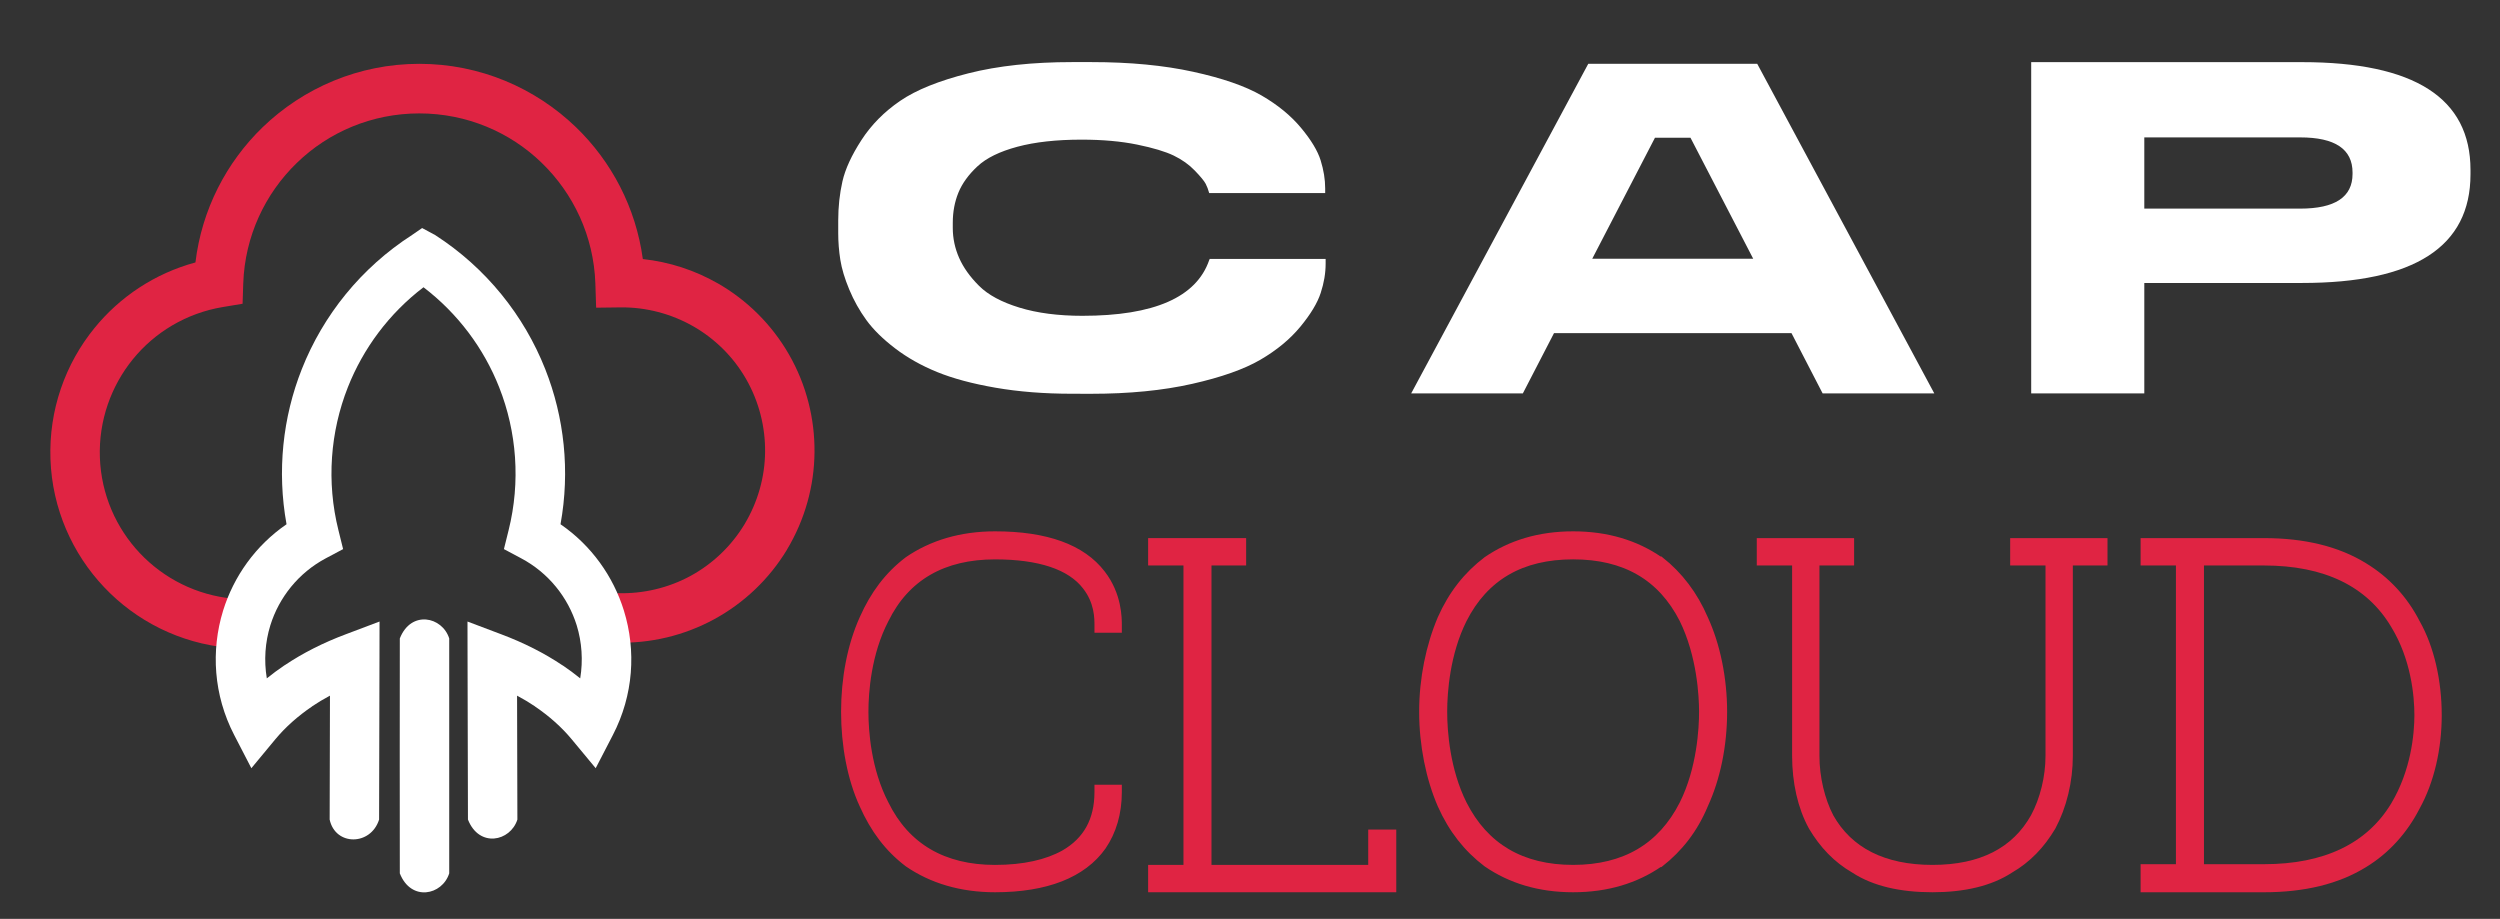 <?xml version="1.0" encoding="utf-8"?>
<!-- Generator: Adobe Illustrator 16.0.0, SVG Export Plug-In . SVG Version: 6.00 Build 0)  -->
<!DOCTYPE svg PUBLIC "-//W3C//DTD SVG 1.1 Tiny//EN" "http://www.w3.org/Graphics/SVG/1.1/DTD/svg11-tiny.dtd">
<svg version="1.1" baseProfile="tiny" id="Calque_1" xmlns:x="http://ns.adobe.com/Extensibility/1.0/" xmlns:i="http://ns.adobe.com/AdobeIllustrator/10.0/" xmlns:graph="http://ns.adobe.com/Graphs/1.0/"
	 xmlns="http://www.w3.org/2000/svg" xmlns:xlink="http://www.w3.org/1999/xlink" x="0px" y="0px" width="163.25px" height="60px"
	 viewBox="0 0 163.25 60" xml:space="preserve">
<rect x="0" y="0" width="163.25" height="60" fill="#333333" stroke="none"/>
<g>
	<path fill="#E02443" stroke="#E02443" stroke-width="0.5" stroke-miterlimit="10" d="M64.977,58.014
		c-2.218,0-4.125-0.576-5.679-1.643c-1.286-0.975-2.218-2.217-2.928-3.813c-0.798-1.731-1.197-3.905-1.197-6.078
		c0-2.174,0.399-4.303,1.197-6.077c0.71-1.598,1.642-2.839,2.928-3.815c1.553-1.065,3.461-1.642,5.679-1.642
		c3.328,0,5.678,0.842,6.965,2.529c1.064,1.375,1.064,2.882,1.064,3.37v0.222h-1.287v-0.222c0-0.488,0-1.551-0.798-2.572
		c-1.02-1.331-3.061-1.996-5.944-1.996c-3.372,0-5.812,1.375-7.187,4.17c-1.153,2.217-1.331,4.746-1.331,6.033
		c0,1.286,0.177,3.815,1.331,6.032c1.375,2.796,3.815,4.216,7.187,4.216c1.908,0,3.416-0.356,4.524-0.977
		c1.465-0.843,2.218-2.174,2.218-4.036v-0.223h1.287v0.223c0,1.374-0.354,2.573-1.02,3.548C70.7,57.081,68.304,58.014,64.977,58.014
		z"/>
	<path fill="#E02443" stroke="#E02443" stroke-width="0.5" stroke-miterlimit="10" d="M90.927,58.014H75.223v-1.286h2.307V36.675
		h-2.307v-1.286h5.9v1.286H78.86v20.053h10.735V54.42h1.331V58.014z"/>
	<path fill="#E02443" stroke="#E02443" stroke-width="0.5" stroke-miterlimit="10" d="M102.726,58.014
		c-2.219,0-4.081-0.576-5.634-1.643c-1.286-0.975-2.263-2.217-2.973-3.813c-0.754-1.731-1.198-3.905-1.198-6.078
		c0-2.174,0.444-4.303,1.198-6.077c0.71-1.598,1.687-2.839,2.973-3.815c1.553-1.065,3.415-1.642,5.634-1.642
		s4.081,0.576,5.634,1.642h0.044c1.242,0.977,2.219,2.263,2.884,3.815c0.798,1.73,1.243,3.903,1.243,6.077
		c0,2.218-0.445,4.347-1.243,6.078c-0.665,1.597-1.642,2.839-2.884,3.813h-0.044C106.807,57.438,104.944,58.014,102.726,58.014z
		 M102.726,36.276c-3.372,0-5.768,1.375-7.187,4.17c-1.108,2.217-1.287,4.746-1.287,6.033c0,1.286,0.179,3.815,1.287,6.032
		c1.419,2.796,3.814,4.216,7.187,4.216c3.371,0,5.767-1.42,7.187-4.216c1.153-2.306,1.286-4.968,1.286-6.032
		c0-1.021-0.133-3.683-1.286-6.033C108.492,37.651,106.097,36.276,102.726,36.276z"/>
	<path fill="#E02443" stroke="#E02443" stroke-width="0.5" stroke-miterlimit="10" d="M126.192,58.014
		c-2.085,0-3.815-0.399-5.102-1.243c-1.153-0.665-2.04-1.596-2.75-2.793c-0.71-1.288-1.065-2.929-1.065-4.615V36.675h-2.308v-1.286
		h5.856v1.286h-2.263v12.688c0,1.42,0.355,2.884,0.932,3.993c1.243,2.218,3.506,3.372,6.699,3.372s5.412-1.154,6.654-3.372
		c0.621-1.153,0.976-2.617,0.976-3.993V36.675h-2.307v-1.286h5.855v1.286h-2.263v12.688c0,1.642-0.399,3.283-1.108,4.615
		c-0.711,1.197-1.598,2.128-2.751,2.793C129.962,57.614,128.232,58.014,126.192,58.014z"/>
	<path fill="#E02443" stroke="#E02443" stroke-width="0.5" stroke-miterlimit="10" d="M140.031,58.014v-1.332h2.307V36.675h-2.307
		v-1.286h7.808c2.617,0,4.791,0.533,6.521,1.597c1.464,0.889,2.618,2.13,3.416,3.682c0.933,1.643,1.419,3.816,1.419,6.035
		c0,2.172-0.486,4.302-1.419,5.987c-0.798,1.552-1.952,2.839-3.416,3.727c-1.729,1.065-3.903,1.598-6.521,1.598H140.031z
		 M143.669,56.682h4.17c3.992,0,6.876-1.374,8.517-4.08c1.332-2.219,1.554-4.659,1.554-5.899c0-1.288-0.222-3.728-1.554-5.901
		c-1.641-2.75-4.524-4.126-8.517-4.126h-4.17V56.682z"/>
</g>
<g>
	<g>
		<path fill-rule="evenodd" fill="#E02443" d="M14.949,42.302c-3.21-0.293-6.074-1.764-8.146-3.955
			c-2.078-2.191-3.394-5.133-3.508-8.357c-0.114-3.213,0.968-6.237,2.881-8.577c1.65-2.029,3.935-3.558,6.586-4.276
			c0.415-3.457,2.024-6.541,4.389-8.829c2.654-2.561,6.272-4.14,10.23-4.14c3.959,0,7.578,1.579,10.232,4.14
			c2.318,2.239,3.909,5.246,4.364,8.608c1.733,0.188,3.395,0.73,4.88,1.58h0.004c1.904,1.088,3.533,2.684,4.664,4.659
			c1.132,1.972,1.685,4.188,1.662,6.384c-0.018,2.195-0.624,4.393-1.794,6.344v0.006c-1.173,1.943-2.837,3.506-4.768,4.553
			c-1.935,1.051-4.156,1.596-6.418,1.518l0.102-3.227c1.69,0.055,3.345-0.348,4.767-1.117c1.436-0.779,2.673-1.941,3.546-3.391
			c0.87-1.452,1.325-3.089,1.338-4.711c0.018-1.634-0.395-3.283-1.235-4.754c-0.839-1.47-2.055-2.655-3.468-3.46
			c-1.421-0.807-3.062-1.249-4.749-1.228l-1.58,0.02l-0.051-1.584c-0.105-3.09-1.434-5.873-3.5-7.871l-0.007-0.008
			c-2.06-1.997-4.889-3.224-7.99-3.224c-3.101,0-5.929,1.228-7.988,3.224l-0.008,0.008c-2.067,1.999-3.395,4.781-3.5,7.871
			l-0.044,1.326l-1.3,0.217c-2.378,0.399-4.436,1.652-5.861,3.403c-1.427,1.754-2.244,4.022-2.157,6.429
			c0.086,2.408,1.066,4.606,2.615,6.243c1.554,1.645,3.701,2.746,6.098,2.967L14.949,42.302z"/>
	</g>
</g>
<g>
	<path fill-rule="evenodd" fill="#FFFFFF" d="M27.654,18.758c-2.252,1.717-3.936,3.995-4.939,6.53
		c-1.145,2.903-1.406,6.171-0.614,9.34l0.304,1.229l-1.114,0.592c-1.806,0.957-3.072,2.57-3.638,4.385
		c-0.34,1.104-0.426,2.293-0.23,3.463c0.367-0.297,0.753-0.58,1.152-0.852h0.008c1.177-0.791,2.521-1.475,4.013-2.033l2.188-0.826
		l-0.004,2.338l-0.025,10.594c-0.544,1.723-2.859,1.729-3.228,0l0.02-8.092c-0.412,0.219-0.801,0.453-1.167,0.699l0.005,0.002
		c-0.938,0.635-1.751,1.359-2.414,2.158l-1.557,1.879l-1.122-2.17c-1.35-2.604-1.524-5.518-0.724-8.117v-0.002
		c0.694-2.234,2.117-4.248,4.143-5.641c-0.628-3.469-0.25-6.979,0.999-10.133c1.387-3.507,3.859-6.607,7.198-8.757l0.657-0.452
		l0.841,0.452c3.337,2.15,5.81,5.25,7.197,8.757c1.25,3.155,1.629,6.664,0.999,10.133c2.024,1.393,3.446,3.406,4.14,5.641v0.002
		c0.805,2.6,0.63,5.514-0.72,8.117l-1.123,2.17l-1.559-1.879c-0.661-0.799-1.474-1.523-2.412-2.158l0.005-0.002
		c-0.367-0.246-0.756-0.48-1.168-0.699l0.021,8.092c-0.457,1.43-2.492,1.865-3.228,0l-0.026-10.594l-0.004-2.338l2.186,0.826
		c1.492,0.559,2.838,1.242,4.014,2.033h0.009c0.401,0.271,0.787,0.555,1.152,0.852c0.192-1.17,0.11-2.359-0.229-3.463
		c-0.566-1.814-1.831-3.428-3.642-4.385l-1.111-0.592l0.305-1.229c0.791-3.169,0.531-6.437-0.616-9.34
		C31.595,22.753,29.904,20.475,27.654,18.758z"/>
</g>
<g>
	<g>
		<path fill-rule="evenodd" fill="#FFFFFF" d="M29.334,57.03c-0.454,1.434-2.494,1.863-3.226,0c-0.009-5.111-0.005-10.223,0-15.34
			c0.732-1.863,2.772-1.432,3.226,0V57.03z"/>
	</g>
</g>
<path fill="#FFFFFF" d="M70.006,25.712c-1.819,0-3.485-0.131-4.998-0.394c-1.513-0.262-2.785-0.605-3.818-1.026
	c-1.032-0.422-1.947-0.938-2.744-1.547s-1.421-1.224-1.871-1.842c-0.449-0.619-0.823-1.285-1.119-1.998
	c-0.297-0.712-0.491-1.359-0.583-1.94c-0.091-0.581-0.137-1.163-0.137-1.744v-0.816c0-0.9,0.092-1.752,0.275-2.56
	c0.184-0.806,0.598-1.706,1.242-2.7c0.644-0.994,1.487-1.847,2.529-2.559c1.043-0.713,2.53-1.313,4.462-1.8
	c1.932-0.488,4.186-0.731,6.761-0.731h1.257c2.514,0,4.732,0.211,6.655,0.633c1.921,0.421,3.409,0.938,4.461,1.547
	c1.052,0.609,1.912,1.313,2.575,2.109c0.665,0.797,1.095,1.51,1.288,2.138c0.194,0.628,0.293,1.233,0.293,1.814v0.31H78.96
	c-0.061-0.226-0.138-0.427-0.23-0.605s-0.327-0.464-0.705-0.857c-0.379-0.394-0.838-0.722-1.38-0.984
	c-0.542-0.262-1.338-0.502-2.391-0.718c-1.053-0.215-2.265-0.323-3.634-0.323c-1.636,0-3.03,0.155-4.186,0.464
	c-1.155,0.31-2.024,0.736-2.607,1.28c-0.583,0.544-0.996,1.115-1.242,1.715c-0.245,0.601-0.368,1.257-0.368,1.969v0.338
	c0,0.675,0.138,1.327,0.414,1.955c0.276,0.628,0.711,1.237,1.303,1.828c0.593,0.591,1.472,1.064,2.637,1.42
	c1.166,0.357,2.535,0.535,4.109,0.535c4.68,0,7.44-1.209,8.278-3.628c0.021-0.038,0.031-0.066,0.031-0.085h7.575v0.31
	c0,0.619-0.107,1.256-0.323,1.913c-0.214,0.656-0.659,1.392-1.333,2.208c-0.674,0.815-1.544,1.533-2.607,2.152
	c-1.063,0.619-2.549,1.144-4.461,1.575c-1.912,0.431-4.104,0.647-6.578,0.647L70.006,25.712L70.006,25.712z"/>
<path fill="#FFFFFF" d="M126.309,25.689h-7.292l-2.033-3.935h-15.508l-2.034,3.935H92.15l11.563-21.522h11.034L126.309,25.689z
	 M114.485,16.896l-4.097-7.903h-2.318l-4.097,7.903H114.485z"/>
<path fill="#FFFFFF" d="M140.023,18.479v7.21h-7.386V4.058h17.687c7.333,0,10.999,2.345,10.999,7.036v0.291
	c0,4.729-3.666,7.093-10.999,7.093H140.023z M140.023,13.623h10.175c2.281,0,3.423-0.755,3.423-2.267v-0.087
	c0-1.532-1.142-2.297-3.423-2.297h-10.175V13.623z"/>
</svg>
